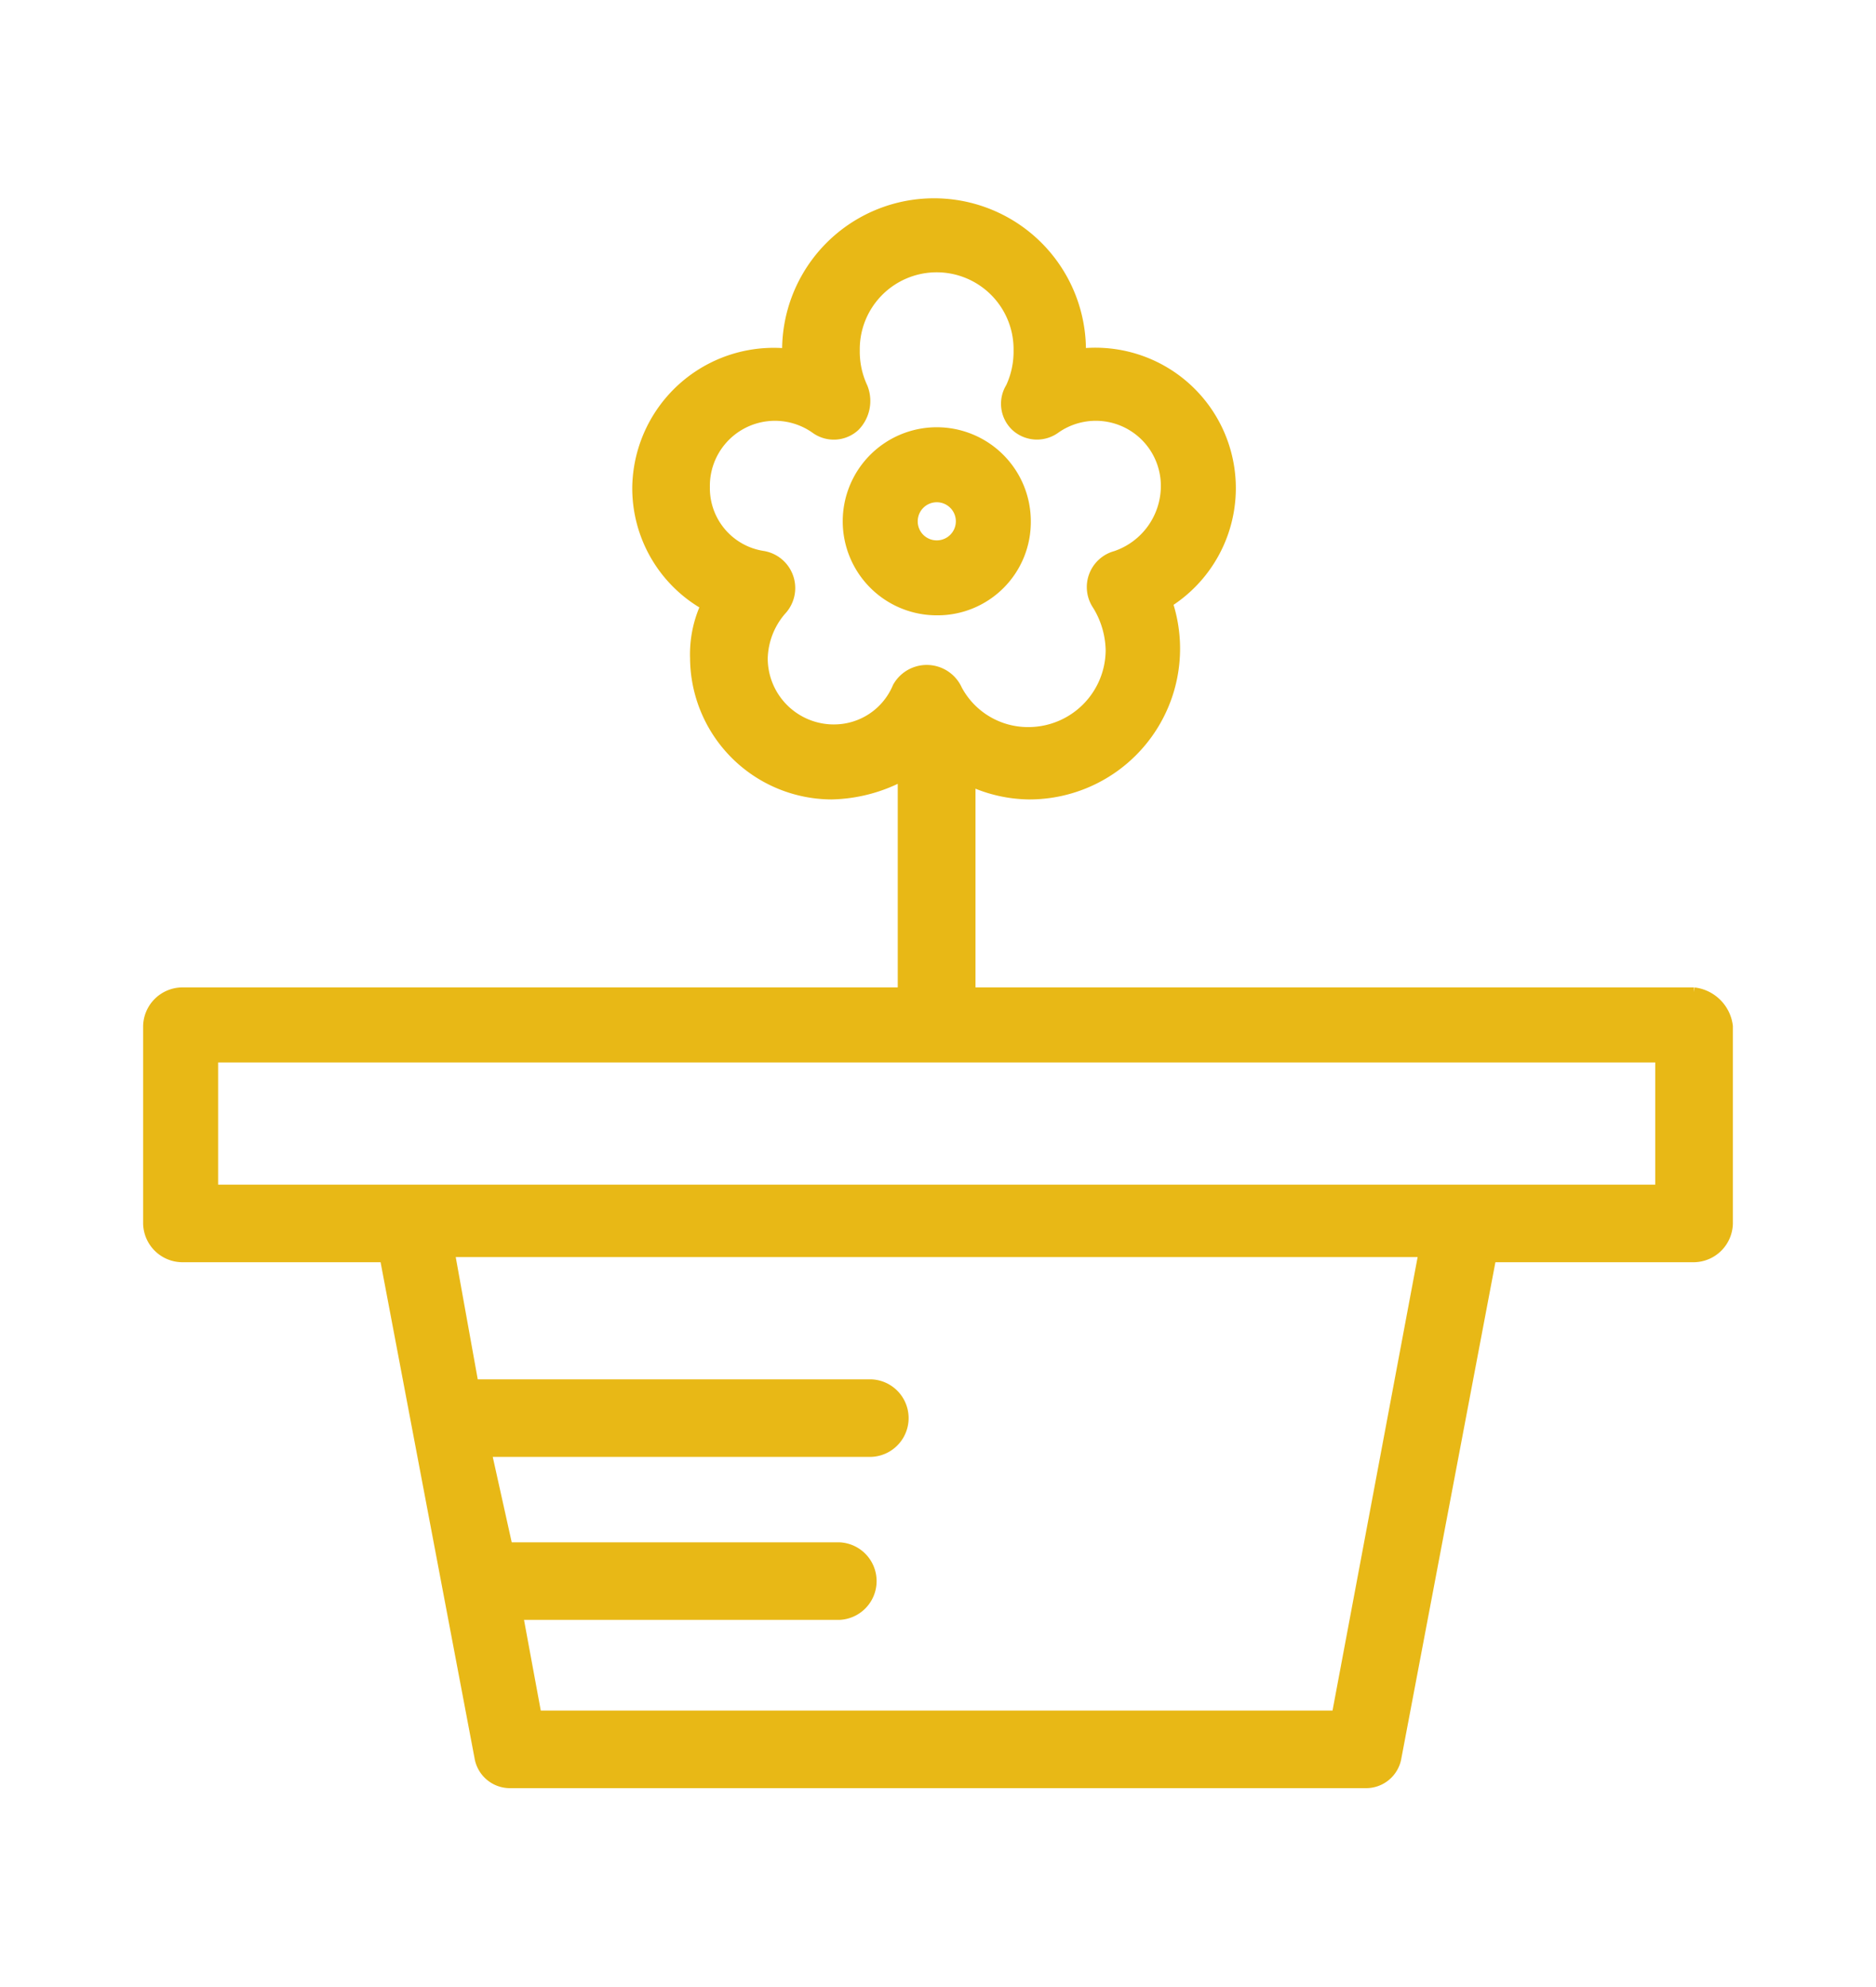 <svg xmlns="http://www.w3.org/2000/svg" xmlns:xlink="http://www.w3.org/1999/xlink" width="101.583" height="107.582" viewBox="0 0 101.583 107.582">
  <defs>
    <clipPath id="clip-path">
      <rect id="Rectangle_221" data-name="Rectangle 221" width="101.583" height="107.582" transform="translate(-8 -11)" fill="#e8b816" stroke="#e8b816" stroke-width="0.5"/>
    </clipPath>
  </defs>
  <g id="icon-decoratie" transform="translate(-5 11)">
    <g id="Group_218" data-name="Group 218" transform="translate(13 0)" clip-path="url(#clip-path)">
      <path id="Path_113" data-name="Path 113" d="M83.731,42.719H44.571V31.328a7.767,7.767,0,0,0,3.133.712,7.914,7.914,0,0,0,7.547-10.394,7.355,7.355,0,0,0-4.7-13.528,7.976,7.976,0,1,0-15.949,0,7.415,7.415,0,0,0-8.116,7.262,7.3,7.3,0,0,0,3.7,6.408,6.357,6.357,0,0,0-.57,2.847,7.444,7.444,0,0,0,7.4,7.405,8.547,8.547,0,0,0,3.846-1V42.719H1.852A1.885,1.885,0,0,0,0,44.571V55.251A1.885,1.885,0,0,0,1.852,57.1H12.815l5.126,27.055a1.692,1.692,0,0,0,1.709,1.424H65.93a1.689,1.689,0,0,0,1.709-1.424L72.767,57.1H83.731a1.886,1.886,0,0,0,1.852-1.852V44.571a2.115,2.115,0,0,0-1.852-1.852M37.166,28.479a3.829,3.829,0,0,1-3.844-3.844,4.1,4.1,0,0,1,1-2.564,1.786,1.786,0,0,0-1-2.989,3.688,3.688,0,0,1-3.133-3.7,3.774,3.774,0,0,1,5.98-3.133,1.71,1.71,0,0,0,2.137-.143,1.989,1.989,0,0,0,.427-2.136,4.548,4.548,0,0,1-.427-1.994,4.414,4.414,0,1,1,8.827,0,4.567,4.567,0,0,1-.425,1.994,1.7,1.7,0,0,0,.284,2.136,1.723,1.723,0,0,0,2.137.143,3.773,3.773,0,0,1,5.979,3.133,3.981,3.981,0,0,1-2.7,3.7,1.769,1.769,0,0,0-1,2.706,4.8,4.8,0,0,1,.712,2.421A4.436,4.436,0,0,1,47.7,28.622a4.32,4.32,0,0,1-3.844-2.279,1.832,1.832,0,0,0-3.276-.142,3.7,3.7,0,0,1-3.418,2.277m27.2,53.4H21.074l-1-5.411H37.451a1.852,1.852,0,0,0,0-3.7H19.508L18.37,67.641H39.16a1.851,1.851,0,0,0,0-3.7h-21.5l-1.282-7.12H69.064ZM81.879,53.4H3.561V46.28H81.879Z" transform="translate(0 0)" fill="#e8b816" stroke="#e8b816" stroke-width="0.5"/>
      <path id="Path_114" data-name="Path 114" d="M36.4,13.577a4.842,4.842,0,1,0-4.843,4.841A4.8,4.8,0,0,0,36.4,13.577m-6.123,0a1.282,1.282,0,1,1,1.281,1.282,1.276,1.276,0,0,1-1.281-1.282" transform="translate(11.167 3.652)" fill="#e8b816" stroke="#e8b816" stroke-width="0.5"/>
    </g>
  </g>
</svg>
